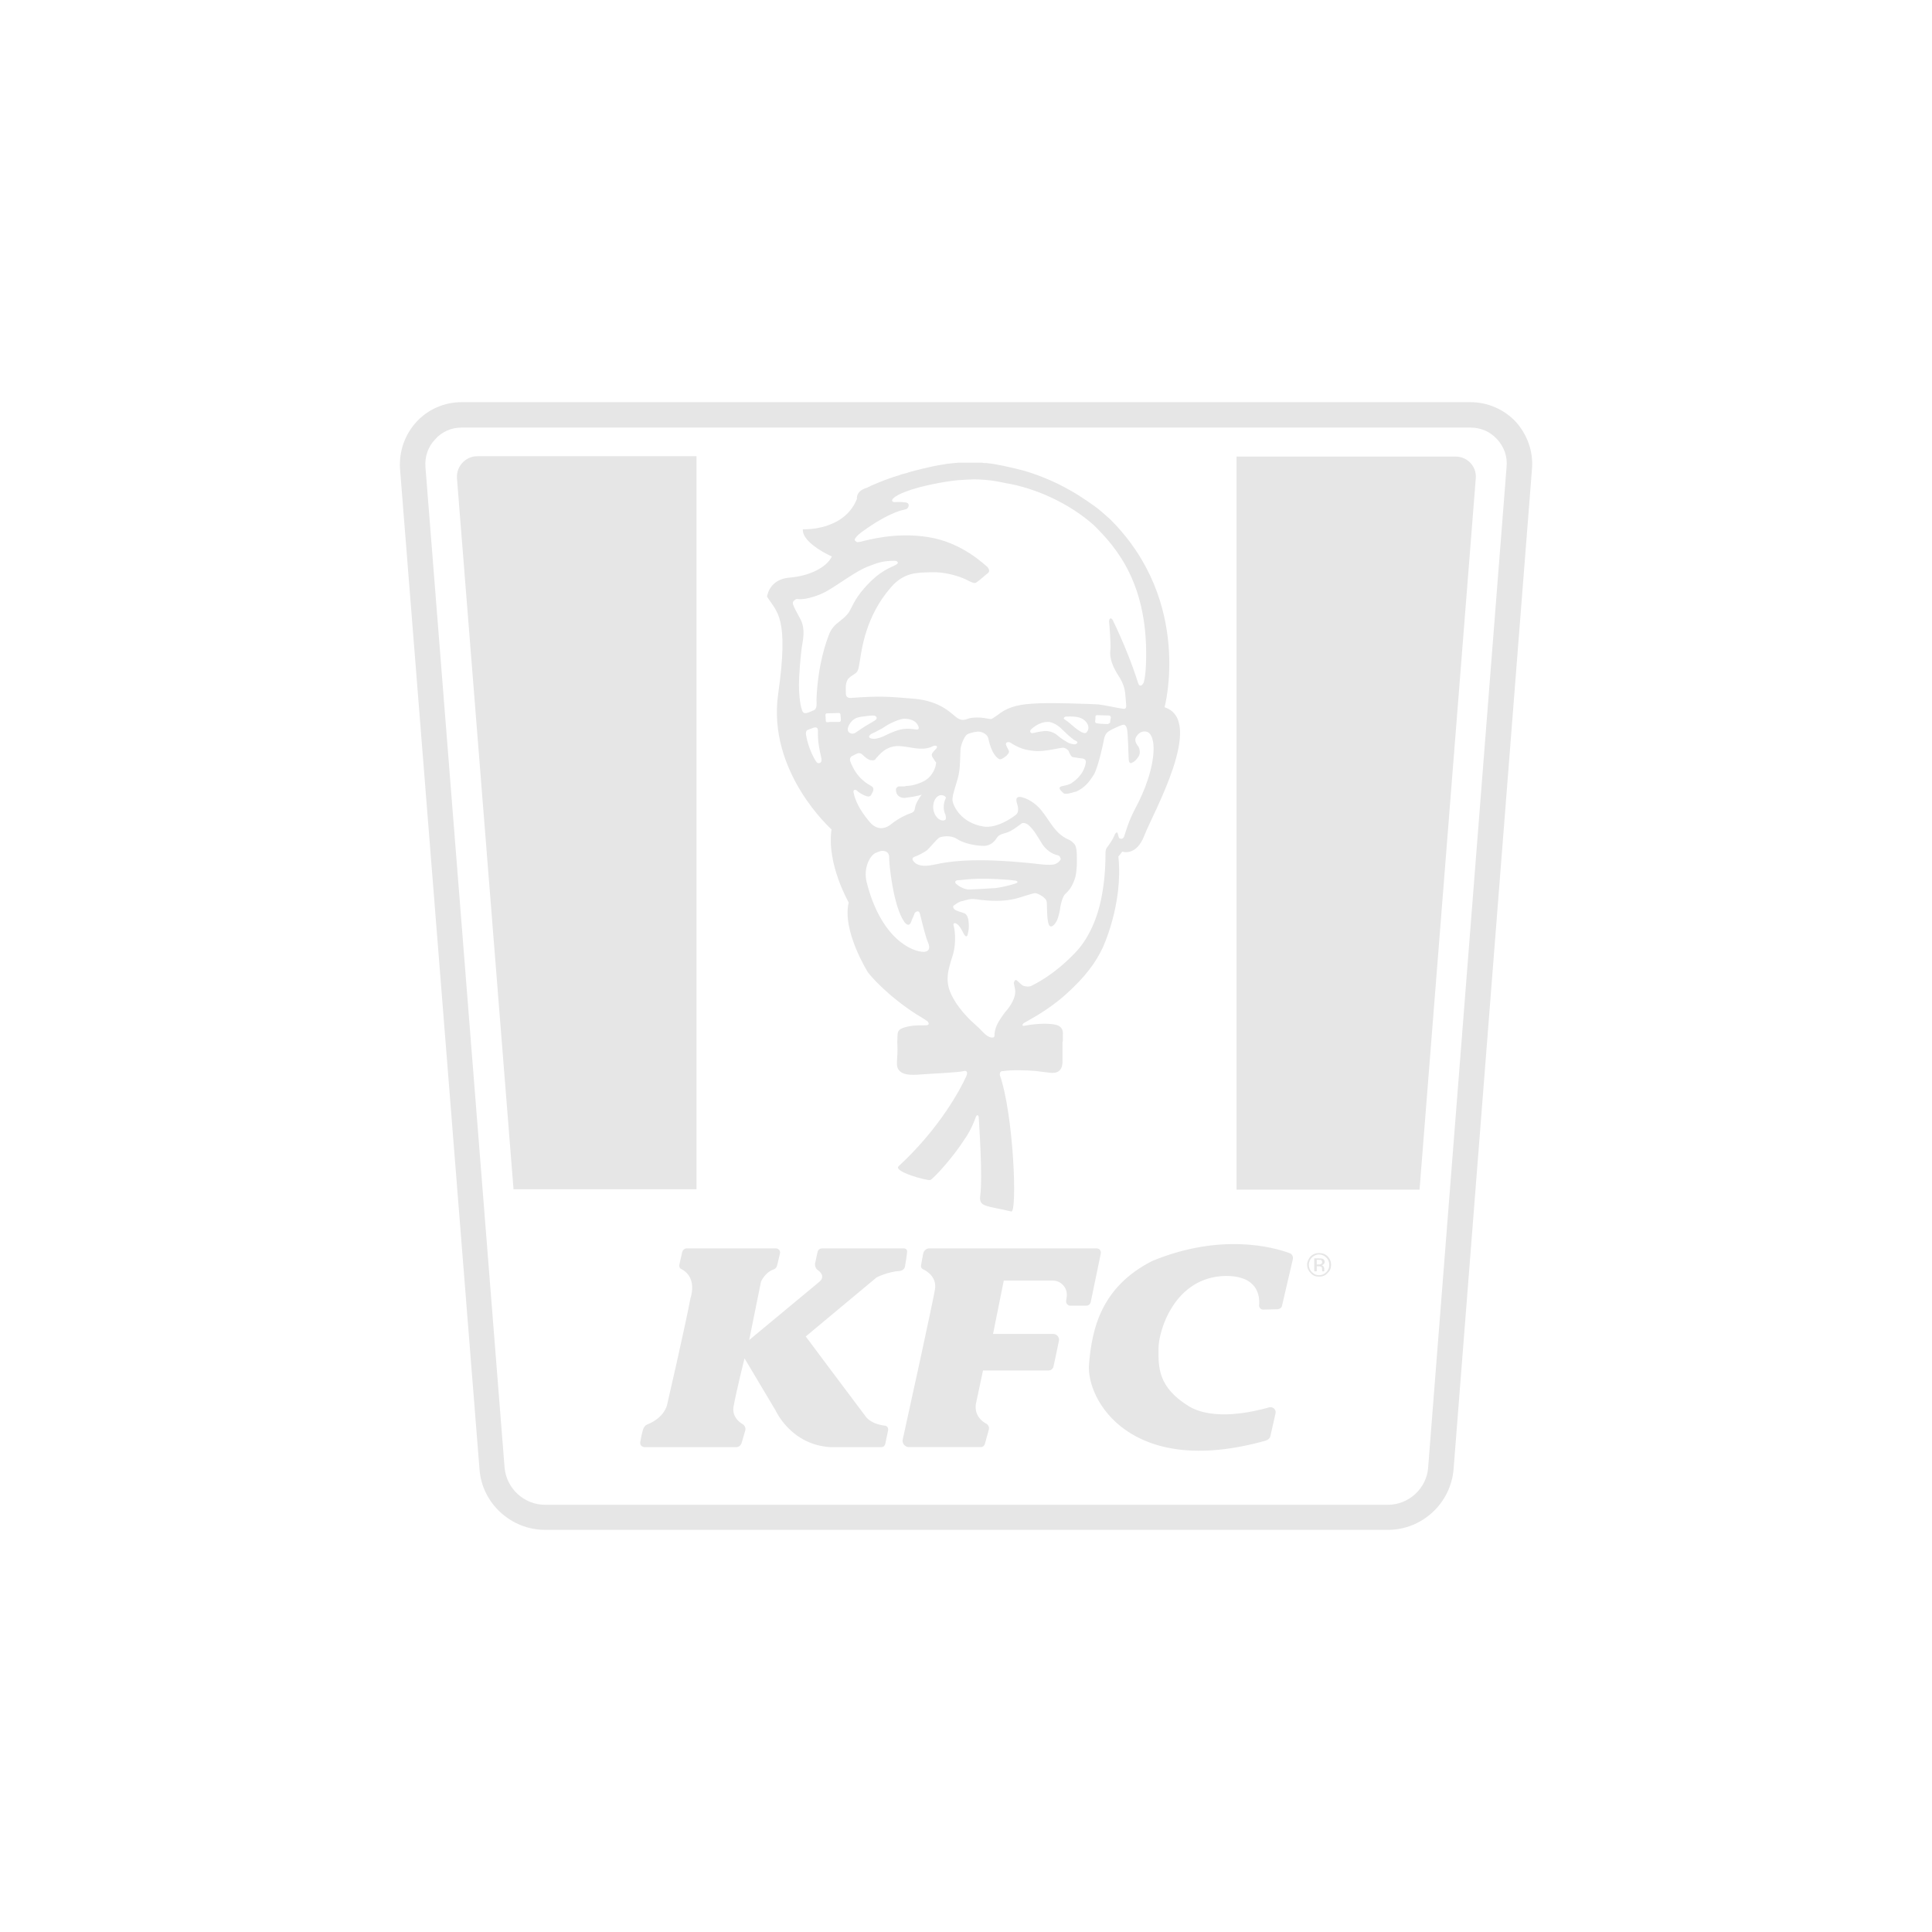 <?xml version="1.0" encoding="UTF-8"?>
<!DOCTYPE svg PUBLIC "-//W3C//DTD SVG 1.1//EN" "http://www.w3.org/Graphics/SVG/1.1/DTD/svg11.dtd">
<!-- Creator: CorelDRAW -->
<svg xmlns="http://www.w3.org/2000/svg" xml:space="preserve" width="800px" height="800px" version="1.1" style="shape-rendering:geometricPrecision; text-rendering:geometricPrecision; image-rendering:optimizeQuality; fill-rule:evenodd; clip-rule:evenodd"
viewBox="0 0 53.95 53.95"
 xmlns:xlink="http://www.w3.org/1999/xlink"
 xmlns:xodm="http://www.corel.com/coreldraw/odm/2003">
 <defs>
  <style type="text/css">
   <![CDATA[
    .fil0 {fill:none}
    .fil1 {fill:#E6E6E6;fill-rule:nonzero}
   ]]>
  </style>
 </defs>
 <g id="Layer_x0020_1">
  <g id="_2611962491344">
   <rect class="fil0" width="53.95" height="53.95"/>
   <path class="fil1" d="M19.05 34.96l-0.08 0.36c-0.01,0.05 0.01,0.1 0.06,0.12 0.14,0.07 0.41,0.29 0.25,0.82 -0.18,0.93 -0.65,2.96 -0.65,2.96 0,0 -0.06,0.36 -0.56,0.56 -0.05,0.02 -0.09,0.07 -0.11,0.13 -0.04,0.12 -0.06,0.25 -0.08,0.35 -0.02,0.08 0.04,0.15 0.12,0.15l2.56 0c0.07,0 0.13,-0.05 0.15,-0.12l0.1 -0.34c0.02,-0.07 -0.01,-0.14 -0.07,-0.18 -0.12,-0.07 -0.29,-0.22 -0.26,-0.47 0.08,-0.45 0.31,-1.37 0.31,-1.37l0.87 1.46c0,0 0.42,0.95 1.52,1.02l1.43 0c0.06,0 0.1,-0.04 0.11,-0.09l0.08 -0.38c0.01,-0.07 -0.03,-0.13 -0.1,-0.13 -0.15,-0.02 -0.4,-0.08 -0.53,-0.26 -0.26,-0.34 -1.67,-2.23 -1.67,-2.23l1.98 -1.65c0,0 0.31,-0.16 0.65,-0.18 0.07,-0.01 0.13,-0.06 0.14,-0.12 0.03,-0.16 0.05,-0.31 0.06,-0.41 0.01,-0.06 -0.04,-0.1 -0.09,-0.1l-2.28 0c-0.06,0 -0.12,0.04 -0.13,0.1l-0.07 0.32c-0.01,0.07 0.02,0.15 0.08,0.19 0.1,0.07 0.2,0.2 0.02,0.34l-1.94 1.61 0.33 -1.63c0,0 0.11,-0.26 0.35,-0.34 0.05,-0.02 0.09,-0.06 0.1,-0.11 0.03,-0.13 0.06,-0.25 0.08,-0.34 0.02,-0.07 -0.04,-0.14 -0.12,-0.14l-2.48 0c-0.06,0 -0.11,0.04 -0.13,0.1zm-6.16 -23.02c-0.28,0 -0.55,0.11 -0.74,0.33 -0.2,0.21 -0.29,0.48 -0.27,0.77l2.21 27.94c0.05,0.58 0.54,1.04 1.13,1.04l23.54 0c0.58,0 1.08,-0.46 1.12,-1.04l2.19 -27.94c0.03,-0.29 -0.07,-0.56 -0.26,-0.77 -0.2,-0.22 -0.46,-0.33 -0.75,-0.33l-28.17 0zm25.87 30.78l-23.54 0c-0.95,0 -1.76,-0.74 -1.83,-1.69l-2.22 -27.94c-0.03,-0.48 0.13,-0.95 0.46,-1.31 0.32,-0.35 0.78,-0.55 1.26,-0.55l28.17 0c0.48,0 0.94,0.2 1.27,0.55 0.32,0.36 0.49,0.83 0.45,1.31l-2.19 27.94c-0.08,0.95 -0.88,1.69 -1.83,1.69zm-4.23 -29.97l6.12 0c0.33,0 0.59,0.28 0.56,0.61l-1.57 19.86 -5.11 0 0 -20.47zm-15.08 -0.01l-6.12 0c-0.33,0 -0.59,0.28 -0.57,0.61l1.58 19.86 5.11 0 0 -20.47zm12.76 8.28c-0.05,0.69 -0.41,1.37 -0.5,1.54 -0.2,0.38 -0.27,0.65 -0.31,0.77 -0.03,0.13 -0.13,0.09 -0.15,0.07 -0.02,-0.03 -0.03,-0.13 -0.05,-0.15 -0.01,-0.01 -0.05,-0.01 -0.09,0.1 -0.04,0.1 -0.14,0.24 -0.2,0.32 -0.04,0.05 -0.04,0.13 -0.04,0.19 0,0.12 0,0.57 -0.09,1.08 -0.15,0.9 -0.52,1.43 -0.78,1.69 -0.61,0.63 -1.13,0.86 -1.2,0.9 -0.08,0.04 -0.2,0.01 -0.24,-0.01 -0.04,-0.02 -0.08,-0.07 -0.15,-0.13 -0.07,-0.07 -0.09,0.03 -0.1,0.06 0,0.02 0.03,0.12 0.04,0.22 0.01,0.17 -0.1,0.37 -0.22,0.52 -0.08,0.09 -0.15,0.19 -0.22,0.3 -0.08,0.13 -0.14,0.27 -0.14,0.43 0,0.02 -0.01,0.04 -0.03,0.05 -0.15,0.03 -0.29,-0.15 -0.4,-0.26 -0.08,-0.07 -0.16,-0.15 -0.24,-0.22 0,0 0,0 0,0 -0.08,-0.08 -0.16,-0.17 -0.24,-0.26 0,0 -0.01,-0.01 -0.01,-0.02 -0.03,-0.03 -0.06,-0.07 -0.08,-0.1 -0.01,-0.02 -0.02,-0.03 -0.03,-0.04 -0.03,-0.04 -0.06,-0.09 -0.09,-0.14 -0.28,-0.46 -0.21,-0.75 -0.04,-1.27 0.11,-0.38 0.04,-0.76 0.02,-0.81 -0.02,-0.06 0.02,-0.1 0.09,-0.05 0.07,0.04 0.14,0.17 0.2,0.29 0.07,0.11 0.1,0.04 0.11,-0.03 0.04,-0.16 0.02,-0.3 0.01,-0.38 -0.01,-0.04 -0.03,-0.15 -0.12,-0.18 -0.1,-0.04 -0.22,-0.06 -0.27,-0.11 -0.03,-0.03 -0.05,-0.08 -0.02,-0.1 0.07,-0.05 0.16,-0.12 0.25,-0.13 0.11,-0.03 0.22,-0.07 0.36,-0.05 0.92,0.13 1.2,-0.05 1.57,-0.15 0.07,-0.02 0.11,-0.03 0.17,0 0.06,0.02 0.21,0.11 0.24,0.19 0.03,0.07 0,0.38 0.05,0.61 0.05,0.24 0.21,0.03 0.25,-0.07 0.04,-0.09 0.09,-0.31 0.09,-0.37 0.01,-0.06 0.06,-0.3 0.15,-0.37 0.16,-0.14 0.22,-0.32 0.25,-0.4 0.03,-0.07 0.07,-0.29 0.06,-0.62 0,-0.33 -0.06,-0.36 -0.14,-0.43 -0.08,-0.07 -0.17,-0.06 -0.37,-0.24 -0.17,-0.16 -0.32,-0.43 -0.45,-0.59 -0.12,-0.17 -0.34,-0.35 -0.58,-0.41 -0.24,-0.05 -0.12,0.19 -0.11,0.25 0.01,0.05 0.03,0.18 -0.05,0.24 -0.08,0.07 -0.53,0.39 -0.91,0.33 -0.61,-0.1 -0.83,-0.55 -0.86,-0.71 -0.03,-0.18 0.16,-0.57 0.19,-0.86 0.02,-0.13 0.02,-0.37 0.03,-0.55 0,-0.17 0.12,-0.39 0.16,-0.43 0.05,-0.05 0.17,-0.08 0.31,-0.1 0.14,-0.01 0.29,0.08 0.31,0.2 0.09,0.42 0.24,0.53 0.29,0.56 0.05,0.04 0.14,-0.03 0.18,-0.06 0.04,-0.02 0.13,-0.12 0.1,-0.17 -0.04,-0.08 -0.07,-0.13 -0.08,-0.17 -0.01,-0.08 0.08,-0.07 0.11,-0.06 0.27,0.17 0.41,0.21 0.69,0.24 0.28,0.03 0.74,-0.1 0.8,-0.09 0.04,0 0.12,0.04 0.15,0.09 0.02,0.05 0.06,0.15 0.11,0.17 0.04,0.01 0.14,0.02 0.19,0.03 0.07,0.01 0.2,0 0.18,0.13 -0.06,0.36 -0.36,0.54 -0.39,0.56 -0.01,0.01 -0.01,0.01 -0.01,0.02 0,-0.01 0,-0.01 0,-0.01 -0.05,0.03 -0.11,0.05 -0.2,0.07 -0.06,0.01 -0.1,0.02 -0.12,0.04 -0.04,0.04 0.03,0.11 0.1,0.17 0.05,0.04 0.2,0 0.32,-0.04l0 0c0.01,0 0.01,0 0.02,0 0.25,-0.11 0.37,-0.27 0.5,-0.47 0.12,-0.19 0.27,-0.88 0.29,-1 0.02,-0.11 0.07,-0.18 0.13,-0.22 0.06,-0.04 0.35,-0.18 0.4,-0.18 0.03,-0.01 0.08,0 0.11,0.11 0.03,0.11 0.04,0.76 0.05,0.87 0.01,0.1 0.06,0.1 0.09,0.08 0.07,-0.03 0.12,-0.08 0.18,-0.17 0.06,-0.08 0.04,-0.21 0,-0.28 -0.05,-0.06 -0.12,-0.17 -0.07,-0.26 0.11,-0.2 0.27,-0.17 0.32,-0.15 0.04,0.01 0.2,0.11 0.17,0.58zm-3.85 3.65c-0.11,0.04 -0.43,0.12 -0.58,0.13 -0.16,0.01 -0.65,0.04 -0.73,0.04 -0.11,-0.01 -0.24,-0.06 -0.35,-0.16 -0.03,-0.02 -0.05,-0.09 0.04,-0.1 0.17,0 0.45,-0.09 1.44,-0.01 0.1,0.01 0.15,0.02 0.17,0.02 0.03,0 0.12,0.04 0.01,0.08zm-2.3 -0.52c-0.44,0.09 -0.54,-0.08 -0.57,-0.13 -0.03,-0.05 0.02,-0.09 0.06,-0.1 0.11,-0.04 0.26,-0.12 0.34,-0.18 0.07,-0.06 0.24,-0.28 0.34,-0.35 0.05,-0.03 0.31,-0.08 0.48,0.03 0.21,0.14 0.55,0.2 0.76,0.2 0.21,0 0.32,-0.15 0.37,-0.23 0.06,-0.09 0.18,-0.11 0.24,-0.13 0.17,-0.04 0.41,-0.24 0.44,-0.26 0.02,-0.02 0.09,-0.04 0.19,0.03 0.17,0.15 0.25,0.31 0.4,0.55 0.16,0.23 0.36,0.29 0.42,0.3 0.07,0.01 0.09,0.09 0.09,0.11 0,0.02 -0.06,0.09 -0.1,0.11 -0.04,0.02 -0.07,0.07 -0.41,0.04 -1.72,-0.2 -2.52,-0.11 -3.05,0.01zm-0.25 2.43c-0.35,0.01 -1.22,-0.39 -1.61,-1.95 -0.1,-0.41 0.11,-0.77 0.27,-0.82 0.09,-0.04 0.14,-0.05 0.17,-0.05 0.03,0 0.19,0 0.19,0.18 -0.01,0.14 0.11,1.36 0.42,1.8 0.08,0.11 0.15,0.11 0.19,0.01 0.03,-0.09 0.09,-0.2 0.1,-0.25 0.02,-0.03 0.12,-0.11 0.15,0.02 0.07,0.28 0.16,0.66 0.23,0.81 0.06,0.15 0.02,0.24 -0.11,0.25zm-1.89 -4.51c0.03,0.03 0.14,0.12 0.27,0.16 0.08,0.03 0.13,0 0.15,-0.06 0.03,-0.05 0.1,-0.16 -0.01,-0.22 -0.1,-0.06 -0.41,-0.21 -0.59,-0.7 -0.02,-0.07 0.02,-0.12 0.04,-0.13 0.03,-0.02 0.12,-0.06 0.16,-0.08 0.05,-0.02 0.1,-0.01 0.15,0.04 0.05,0.05 0.16,0.15 0.25,0.15 0.09,0.01 0.11,-0.03 0.12,-0.05 0.08,-0.08 0.29,-0.4 0.73,-0.34 0.19,0.02 0.36,0.06 0.42,0.06 0.06,0.01 0.28,0.02 0.41,-0.05 0.14,-0.07 0.19,0 0.1,0.08 -0.08,0.09 -0.14,0.13 -0.07,0.23 0.05,0.08 0.07,0.11 0.09,0.13l0 0.03c0,0 -0.01,0.02 -0.01,0.05 -0.03,0.14 -0.12,0.28 -0.2,0.35 -0.11,0.11 -0.31,0.17 -0.38,0.19 -0.09,0.03 -0.24,0.04 -0.26,0.04 -0.01,0.01 -0.04,0.01 -0.06,0.01l-0.03 0c-0.01,0 -0.02,0 -0.03,0l-0.02 0 -0.02 0c-0.01,0 -0.02,0 -0.04,0 -0.05,0.02 -0.08,0.06 -0.07,0.12 0,0.02 0.01,0.05 0.02,0.08 0.02,0.04 0.08,0.12 0.2,0.12 0.01,0 0.02,0 0.03,0 0.14,-0.02 0.23,-0.03 0.31,-0.05 0.05,-0.01 0.11,-0.02 0.16,-0.04 -0.02,0.03 -0.05,0.06 -0.07,0.1 -0.12,0.18 -0.11,0.25 -0.13,0.32 -0.02,0.07 -0.08,0.09 -0.14,0.11 -0.07,0.02 -0.31,0.13 -0.51,0.29 -0.19,0.16 -0.41,0.16 -0.59,-0.04 -0.17,-0.2 -0.39,-0.49 -0.46,-0.82 -0.03,-0.1 0.04,-0.11 0.08,-0.08zm-0.24 -1.75c0.02,-0.08 0.12,-0.26 0.3,-0.29 0.02,-0.01 0.11,-0.02 0.18,-0.03 0.08,-0.01 0.17,-0.02 0.21,-0.02 0.13,0 0.14,0.09 0.06,0.14 -0.06,0.04 -0.14,0.08 -0.22,0.13 -0.12,0.07 -0.23,0.15 -0.32,0.21 -0.1,0.07 -0.25,0 -0.21,-0.14zm1.9 0.05c-0.1,-0.01 -0.22,-0.04 -0.43,0 -0.23,0.06 -0.39,0.15 -0.5,0.2 -0.12,0.05 -0.24,0.07 -0.27,0.06 -0.04,0 -0.18,-0.03 -0.07,-0.12 0.03,-0.03 0.09,-0.04 0.19,-0.1 0.07,-0.04 0.13,-0.06 0.21,-0.12 0.15,-0.1 0.44,-0.23 0.56,-0.22 0.09,0 0.24,0.03 0.32,0.12 0.08,0.1 0.1,0.2 -0.01,0.18zm0.8 2.33c0.03,0.05 0.04,0.14 0.03,0.17 0,0.04 -0.15,0.1 -0.28,-0.09 -0.12,-0.19 -0.07,-0.41 0.01,-0.5 0.12,-0.15 0.3,-0.04 0.27,0.01 -0.09,0.18 -0.05,0.36 -0.03,0.41zm3.66 -1.92c-0.05,0.02 -0.18,-0.02 -0.23,-0.05 -0.1,-0.06 -0.17,-0.1 -0.3,-0.21 -0.08,-0.07 -0.25,-0.13 -0.39,-0.1 -0.1,0.01 -0.18,0.03 -0.27,0.05 -0.09,0.02 -0.09,-0.06 -0.07,-0.09 0.03,-0.03 0.18,-0.17 0.37,-0.21 0.03,-0.01 0.11,-0.01 0.15,-0.01 0.11,0.02 0.24,0.09 0.34,0.19 0.09,0.09 0.25,0.24 0.35,0.31 0.05,0.03 0.16,0.06 0.05,0.12zm-0.08 -0.51c-0.06,-0.05 -0.16,-0.14 -0.23,-0.18 -0.05,-0.02 -0.02,-0.08 0.05,-0.08 0.25,-0.01 0.4,0.01 0.51,0.11 0.08,0.07 0.13,0.18 0.09,0.27 -0.05,0.11 -0.09,0.08 -0.14,0.07 -0.05,-0.01 -0.22,-0.13 -0.28,-0.19zm1.06 -0.23c-0.01,0.03 -0.02,0.1 -0.02,0.13 0,0.02 -0.04,0.04 -0.07,0.05 -0.03,0 -0.25,-0.01 -0.28,-0.02 -0.04,0 -0.07,-0.02 -0.07,-0.05 0.01,-0.04 0.01,-0.11 0.01,-0.13 0,-0.02 0,-0.05 0.05,-0.05 0.02,0 0.25,0.01 0.33,0.01 0.03,0 0.05,0.03 0.05,0.06zm-7.4 -0.67c0,-0.08 -0.01,-0.21 0.01,-0.29 0.01,-0.03 0.03,-0.11 0.07,-0.14 0.06,-0.06 0.14,-0.1 0.19,-0.14 0.09,-0.05 0.1,-0.24 0.12,-0.34 0.05,-0.29 0.15,-1.24 0.87,-2.06 0.36,-0.42 0.73,-0.41 1.11,-0.42 0.36,-0.02 0.77,0.1 0.98,0.2 0.16,0.08 0.24,0.13 0.3,0.08 0.07,-0.04 0.24,-0.2 0.31,-0.25 0.07,-0.05 0.04,-0.13 -0.02,-0.19 -0.07,-0.05 -0.69,-0.67 -1.63,-0.82 -0.91,-0.15 -1.7,0.08 -1.91,0.13 -0.04,0 -0.06,0.01 -0.08,0.01 -0.03,-0.01 -0.1,-0.05 -0.06,-0.1 0.03,-0.06 0.13,-0.15 0.22,-0.21 0.1,-0.07 0.59,-0.43 1.04,-0.57 0.09,-0.02 0.11,-0.03 0.16,-0.04 0.07,-0.02 0.13,-0.17 -0.01,-0.19 -0.15,-0.02 -0.21,-0.01 -0.29,-0.01 -0.08,0.01 -0.12,-0.04 -0.06,-0.1 0.06,-0.06 0.16,-0.12 0.35,-0.19 0.4,-0.16 1.12,-0.29 1.45,-0.32 0.44,-0.03 0.49,-0.03 0.77,-0.01 0.27,0.02 0.47,0.07 0.57,0.09 0.84,0.14 1.77,0.56 2.46,1.17 0.64,0.63 1.55,1.67 1.46,3.9 -0.01,0.27 -0.04,0.42 -0.06,0.49 -0.02,0.06 -0.11,0.17 -0.16,0.02 -0.15,-0.48 -0.4,-1.12 -0.7,-1.74 -0.05,-0.1 -0.11,-0.07 -0.11,0.03 0.01,0.04 0.05,0.66 0.04,0.74 0,0.08 -0.07,0.28 0.18,0.7 0.11,0.17 0.2,0.32 0.23,0.55 0.02,0.24 0.03,0.34 0.03,0.36 -0.01,0.03 0.01,0.1 -0.1,0.08 -0.1,-0.01 -0.5,-0.1 -0.68,-0.12 -0.17,-0.01 -1.39,-0.06 -1.85,-0.02 -0.46,0.03 -0.72,0.12 -0.98,0.33 -0.07,0.05 -0.15,0.1 -0.17,0.1 -0.02,0 -0.07,-0.01 -0.19,-0.03 -0.11,-0.02 -0.31,-0.02 -0.42,0.01 -0.11,0.04 -0.19,0.07 -0.31,0 -0.17,-0.1 -0.43,-0.48 -1.24,-0.55 -0.74,-0.06 -0.93,-0.08 -1.76,-0.02 -0.08,0 -0.13,-0.04 -0.13,-0.12zm-0.21 -1.99c-0.07,0.05 -0.2,0.17 -0.26,0.34 -0.07,0.18 -0.31,0.81 -0.35,1.81 0,0.11 0.03,0.27 -0.09,0.31 -0.06,0.03 -0.12,0.05 -0.18,0.07 -0.06,0.01 -0.1,0.01 -0.13,-0.07 -0.07,-0.19 -0.09,-0.51 -0.09,-0.72 0,-0.21 0.04,-0.83 0.1,-1.17 0.06,-0.33 0.02,-0.53 -0.08,-0.7 -0.1,-0.18 -0.16,-0.3 -0.18,-0.36 -0.03,-0.07 0,-0.11 0.08,-0.16 0.04,-0.01 0.1,0.01 0.16,0 0.11,0 0.48,-0.08 0.76,-0.26 0.29,-0.17 0.76,-0.52 1.06,-0.64 0.31,-0.12 0.44,-0.17 0.78,-0.17 0.05,0 0.14,0.05 0.03,0.11 -0.11,0.07 -0.44,0.14 -0.89,0.66 -0.27,0.31 -0.33,0.51 -0.42,0.66 -0.1,0.14 -0.17,0.18 -0.3,0.29zm0.02 2.78c-0.01,0 -0.17,0 -0.26,0 -0.05,0.01 -0.11,0.02 -0.11,-0.03 0,-0.06 -0.01,-0.14 -0.01,-0.16 0,-0.03 0.01,-0.05 0.04,-0.05 0.06,0 0.31,-0.01 0.33,-0.01 0.03,0 0.05,0.01 0.05,0.06 0.01,0.05 0.01,0.11 0.01,0.13 0,0.02 0,0.06 -0.05,0.06zm-0.62 1.13c-0.05,-0.05 -0.24,-0.39 -0.3,-0.76 -0.01,-0.04 -0.01,-0.14 0.05,-0.15 0.06,-0.02 0.13,-0.05 0.16,-0.06 0.04,-0.01 0.13,-0.03 0.12,0.1 0,0.13 -0.01,0.28 0.08,0.68 0.02,0.07 0.02,0.09 0.02,0.12 0.01,0.08 -0.08,0.12 -0.13,0.07zm9.71 -1.54c0,0 0.79,-2.92 -1.49,-5.22 0,0 -0.07,-0.07 -0.12,-0.11 -0.09,-0.08 -0.21,-0.19 -0.35,-0.29 -0.3,-0.21 -0.54,-0.38 -1.02,-0.62 -0.12,-0.06 -0.66,-0.31 -1.16,-0.42 -0.18,-0.04 -0.52,-0.13 -0.84,-0.16 -0.02,0 -0.04,0 -0.06,0 0,0 0,0 -0.01,0 -0.01,0 -0.03,-0.01 -0.05,-0.01 -0.01,0 -0.02,0 -0.03,0 -0.02,0 -0.04,0 -0.06,0 -0.01,0 -0.03,0 -0.04,0 -0.02,0 -0.04,0 -0.06,0 -0.03,0 -0.05,0 -0.08,0 -0.02,0 -0.05,0 -0.08,0 -0.03,0 -0.06,0 -0.09,0 -0.03,0 -0.05,0 -0.07,0 -0.02,0 -0.05,0 -0.07,0 -0.03,0 -0.05,0 -0.08,0 -0.08,0.01 -0.19,0.02 -0.3,0.03 -0.18,0.03 -0.37,0.06 -0.49,0.09 -0.13,0.03 -0.31,0.07 -0.53,0.13 -0.09,0.03 -0.19,0.06 -0.28,0.08 -0.02,0.01 -0.05,0.02 -0.08,0.03 -0.1,0.03 -0.2,0.06 -0.3,0.1 -0.07,0.02 -0.38,0.15 -0.45,0.18 -0.03,0.02 -0.08,0.04 -0.12,0.06 -0.32,0.09 -0.28,0.31 -0.28,0.31 -0.36,0.91 -1.51,0.85 -1.51,0.85 -0.03,0.39 0.81,0.76 0.81,0.76 -0.15,0.31 -0.64,0.55 -1.19,0.59 -0.57,0.05 -0.62,0.53 -0.62,0.53 0.27,0.44 0.62,0.55 0.31,2.72 -0.31,2.18 1.49,3.78 1.49,3.78 -0.14,0.97 0.48,2.04 0.48,2.04 -0.19,0.79 0.53,1.94 0.53,1.94 0.05,0.08 0.53,0.65 1.37,1.19 0.13,0.08 0.22,0.13 0.27,0.17 0,0 0.01,0 0.01,0 0,0 0.01,0.01 0.01,0.01 0.01,0.01 0.01,0.01 0.01,0.01 0,0 0.01,0 0.01,0.01 0.02,0.03 0.05,0.09 -0.03,0.1 -0.09,0.01 -0.32,-0.02 -0.59,0.05 -0.26,0.07 -0.22,0.17 -0.23,0.32 -0.01,0.14 0.01,0.24 0,0.43 -0.01,0.19 -0.04,0.36 0.04,0.45 0.07,0.09 0.19,0.15 0.52,0.13 0.31,-0.02 0.42,-0.03 0.45,-0.03 0.04,0 0.74,-0.04 0.84,-0.07 0.09,-0.03 0.13,0.04 0.06,0.17 -0.13,0.29 -0.71,1.41 -1.87,2.48 -0.19,0.15 0.8,0.42 0.88,0.39 0.08,-0.03 0.63,-0.62 0.97,-1.16 0.02,-0.02 0.18,-0.26 0.3,-0.6 0.02,-0.05 0.06,-0.08 0.08,0 0,0.06 0.12,1.65 0.04,2.23 -0.03,0.29 0.21,0.25 0.87,0.41 0.17,0.04 0.07,-2.69 -0.32,-3.81 0,0 0,0 0,0 0,-0.01 0,-0.02 0,-0.03 0,-0.04 0.02,-0.07 0.06,-0.08 0,0 0.02,0 0.03,0 0.22,-0.04 0.74,-0.02 0.82,-0.01 0.09,0 0.32,0.04 0.45,0.05 0.12,0.02 0.4,0.05 0.39,-0.33 0,-0.1 0,-0.21 0,-0.3 0,-0.01 0,-0.03 0,-0.04 0,-0.02 0,-0.05 0,-0.07 0,-0.01 0,-0.02 0,-0.04 0,-0.01 0,-0.02 0,-0.04 0,-0.01 0,-0.02 0,-0.03 0.01,-0.02 0.01,-0.04 0.01,-0.06 0,0 0,-0.01 0,-0.01 0,-0.02 0,-0.03 0,-0.04 0,-0.01 0,-0.01 0,-0.02 0,-0.01 0,-0.02 0,-0.03 0,0 0,0 0,-0.01 0,-0.01 0,-0.02 0,-0.03 0.01,-0.1 -0.01,-0.23 -0.18,-0.28 -0.2,-0.05 -0.55,-0.04 -0.87,0.02 -0.04,0.01 -0.07,0.01 -0.08,-0.01 0,-0.01 0.01,-0.04 0.04,-0.06 0.07,-0.05 0.65,-0.33 1.17,-0.8 0.58,-0.52 0.85,-0.92 1.03,-1.3 0,0 0.58,-1.22 0.44,-2.55l0.11 -0.14c0,0 0.39,0.15 0.62,-0.46 0.23,-0.6 1.71,-3.2 0.56,-3.57zm4.36 15.55c-0.01,0.01 -0.03,0.01 -0.06,0.01l-0.05 0 0 -0.13 0.05 0c0.04,0 0.06,0 0.08,0.01 0.01,0.01 0.02,0.03 0.02,0.06 0,0.02 -0.01,0.04 -0.04,0.05zm0.11 -0.06c0,-0.04 -0.02,-0.08 -0.06,-0.09 -0.02,-0.01 -0.06,-0.01 -0.1,-0.01l-0.13 0 0 0.36 0.07 0 0 -0.14 0.05 0c0.03,0 0.05,0 0.07,0.01 0.02,0.01 0.03,0.04 0.03,0.08l0 0.03 0 0.01c0,0 0,0.01 0,0.01 0,0 0,0 0.01,0l0.06 0 -0.01 0c0,-0.01 0,-0.01 0,-0.02 0,-0.01 0,-0.02 0,-0.03l0 -0.03c0,-0.02 -0.01,-0.03 -0.02,-0.05 -0.01,-0.02 -0.04,-0.04 -0.06,-0.04 0.02,0 0.04,-0.01 0.05,-0.02 0.02,-0.01 0.04,-0.04 0.04,-0.07zm0.05 0.28c-0.06,0.06 -0.13,0.09 -0.21,0.09 -0.07,0 -0.14,-0.03 -0.2,-0.09 -0.05,-0.05 -0.08,-0.12 -0.08,-0.2 0,-0.08 0.03,-0.15 0.08,-0.2 0.06,-0.06 0.13,-0.09 0.2,-0.09 0.08,0 0.15,0.03 0.21,0.09 0.05,0.05 0.08,0.12 0.08,0.2 0,0.08 -0.03,0.15 -0.08,0.2zm0.03 -0.44c-0.06,-0.06 -0.14,-0.09 -0.24,-0.09 -0.09,0 -0.16,0.03 -0.23,0.09 -0.06,0.07 -0.1,0.15 -0.1,0.24 0,0.09 0.04,0.17 0.1,0.23 0.06,0.07 0.14,0.1 0.23,0.1 0.1,0 0.18,-0.03 0.24,-0.1 0.07,-0.06 0.1,-0.14 0.1,-0.23 0,-0.09 -0.03,-0.17 -0.1,-0.24zm-1.07 -0.09c-0.43,-0.16 -1.9,-0.57 -3.82,0.22 -1.44,0.73 -1.69,1.91 -1.77,2.89 -0.08,0.98 1.15,3.19 4.93,2.13 0.07,-0.02 0.13,-0.07 0.14,-0.15l0.14 -0.62c0.02,-0.1 -0.08,-0.19 -0.18,-0.16 -0.46,0.13 -1.55,0.38 -2.24,-0.03 -0.88,-0.54 -0.85,-1.11 -0.85,-1.61 0,-0.5 0.45,-2.01 1.88,-2.03 0.9,0 0.95,0.56 0.93,0.81 -0.01,0.07 0.05,0.13 0.11,0.13l0.39 -0.01c0.07,0 0.13,-0.04 0.14,-0.1l0.3 -1.29c0.02,-0.08 -0.02,-0.16 -0.1,-0.18zm-10.22 0.01l-0.06 0.33c-0.01,0.05 0.01,0.09 0.05,0.11 0.13,0.06 0.39,0.23 0.34,0.56 -0.09,0.5 -0.72,3.38 -0.9,4.19 -0.03,0.11 0.06,0.22 0.17,0.22l2.01 0c0.05,0 0.09,-0.03 0.11,-0.08l0.11 -0.4c0.02,-0.06 0,-0.13 -0.06,-0.17 -0.14,-0.07 -0.34,-0.24 -0.3,-0.55 0.08,-0.37 0.2,-0.94 0.2,-0.94l1.83 0c0.07,0 0.13,-0.05 0.14,-0.12 0.04,-0.18 0.11,-0.51 0.15,-0.71 0.02,-0.1 -0.06,-0.19 -0.16,-0.19l-1.68 0 0.3 -1.49 1.37 0c0.23,0 0.41,0.2 0.39,0.43l-0.02 0.15c0,0.06 0.05,0.12 0.11,0.12l0.46 0c0.06,0 0.11,-0.05 0.12,-0.11l0.28 -1.35c0.01,-0.08 -0.04,-0.14 -0.12,-0.14l-4.67 0c-0.08,0 -0.15,0.06 -0.17,0.14z"/>
  </g>
 </g>
</svg>
